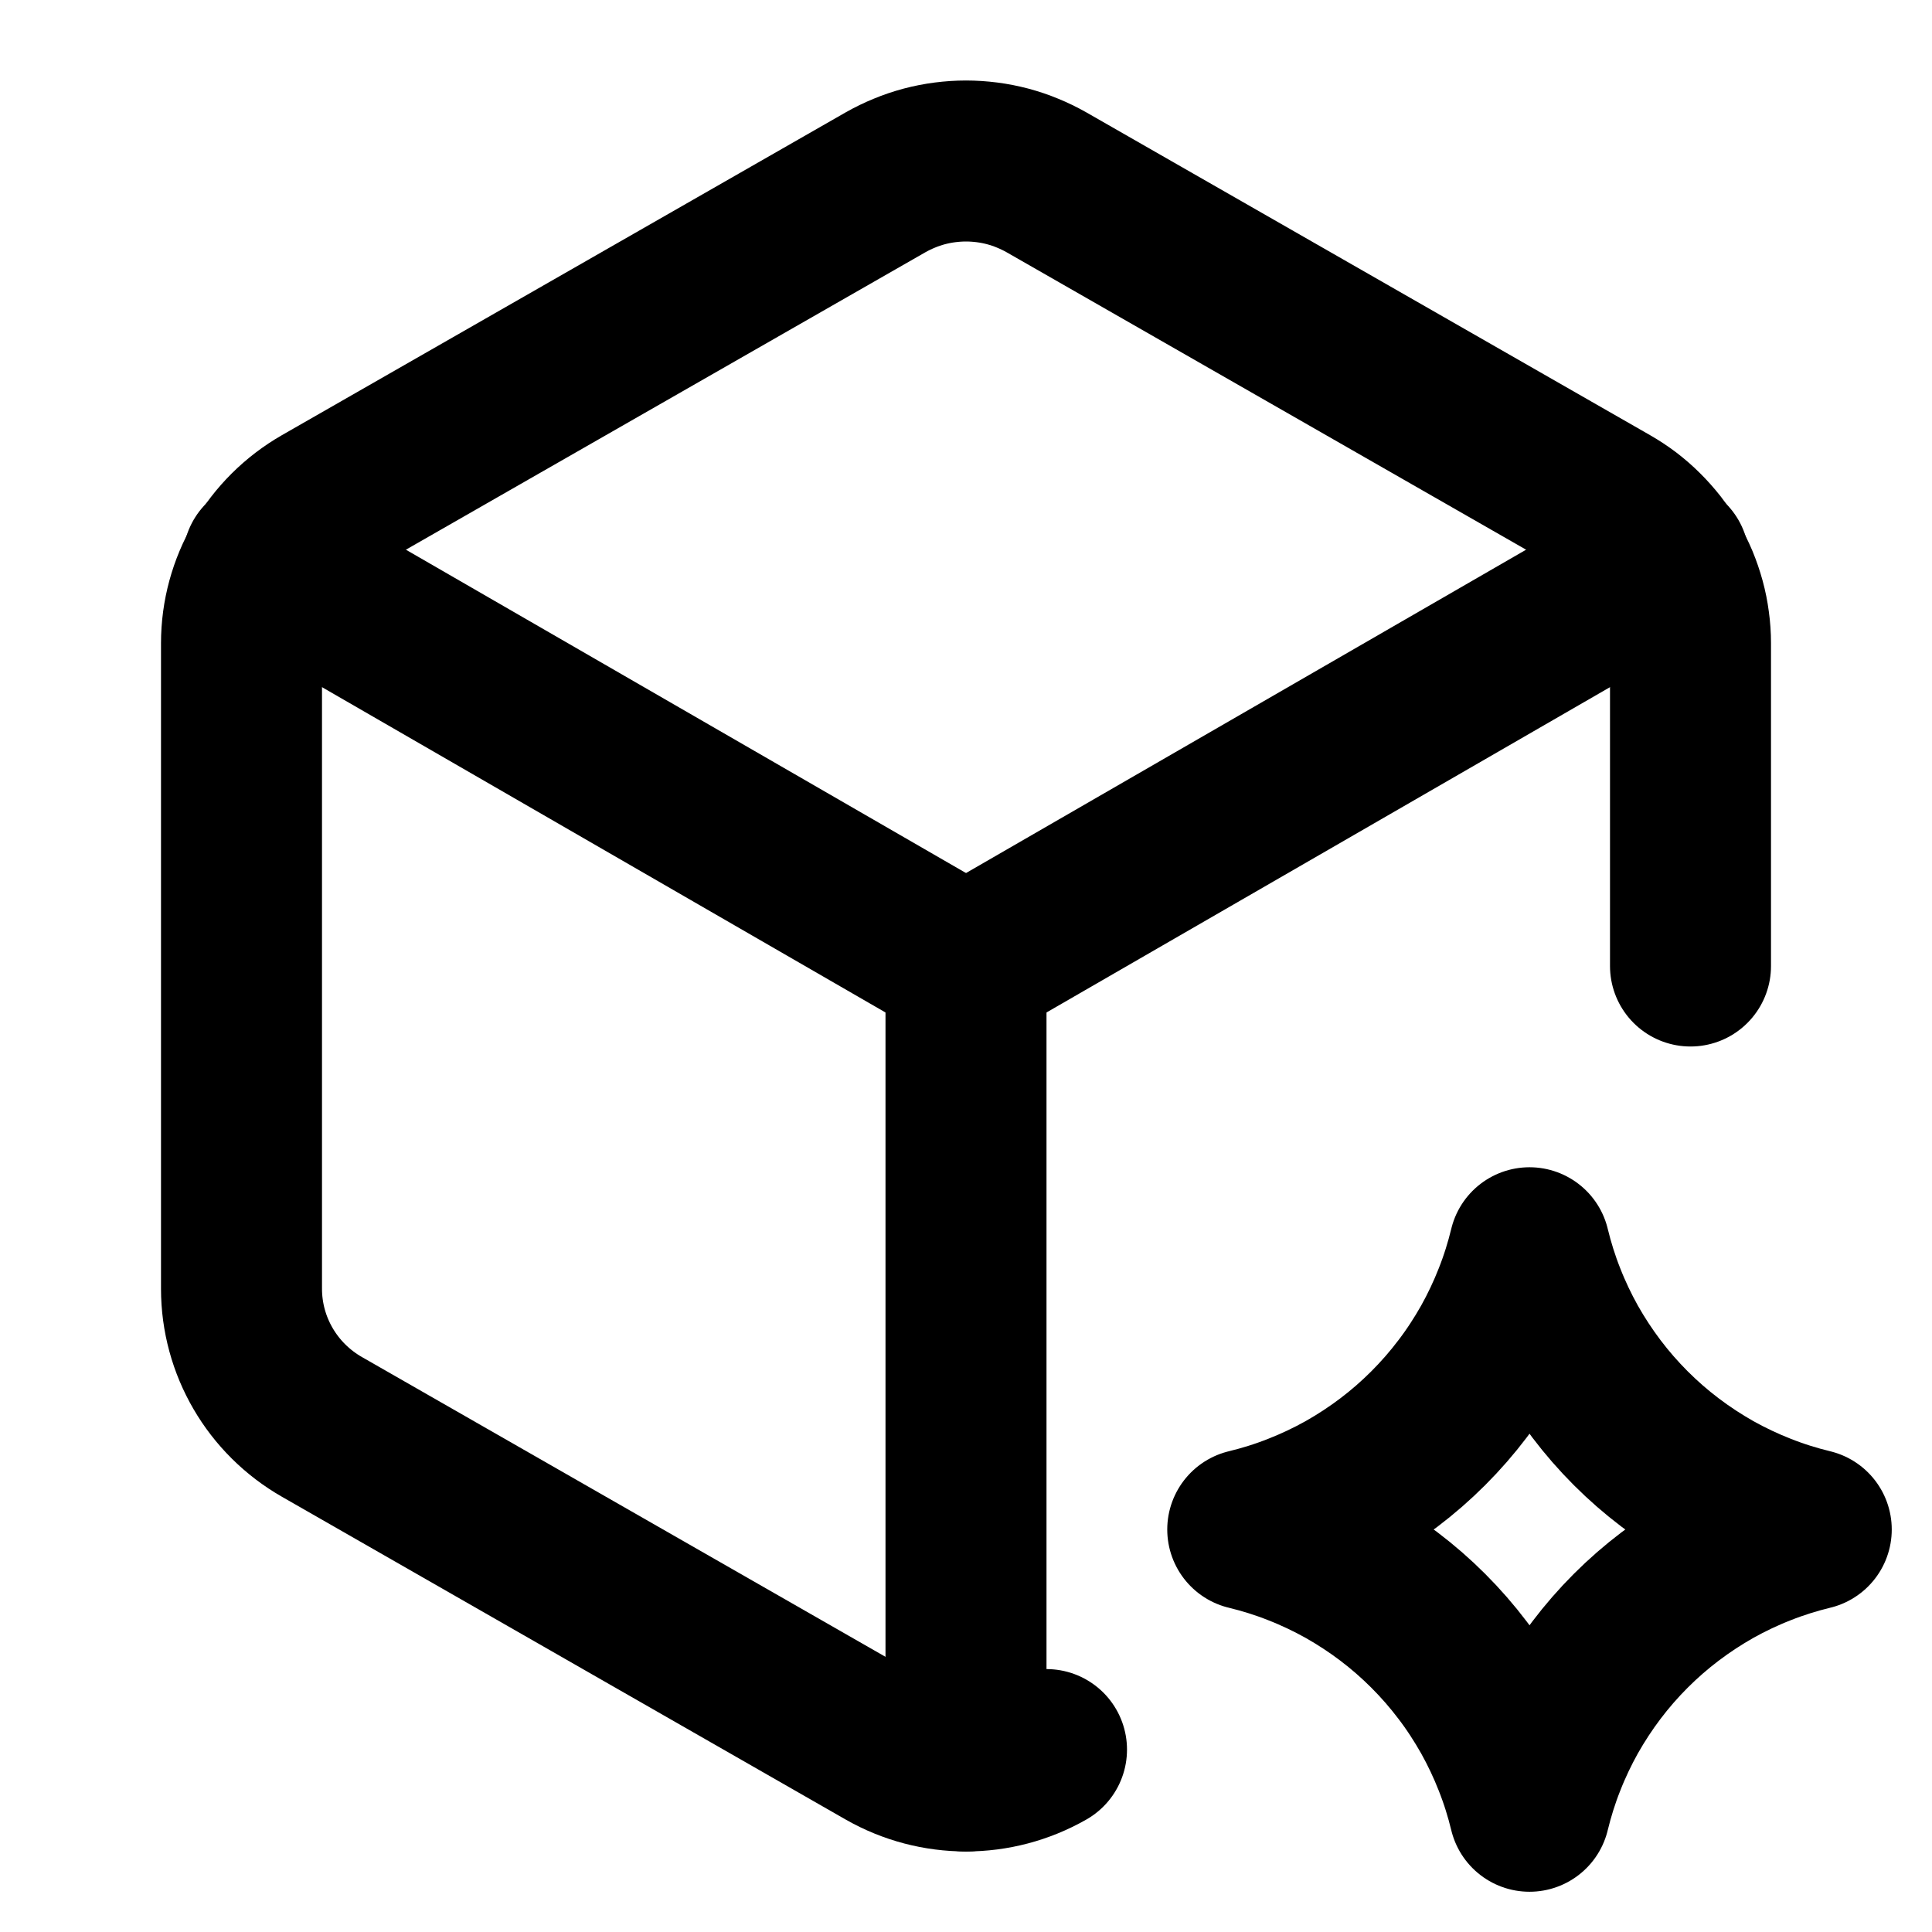 <svg xmlns="http://www.w3.org/2000/svg" xmlns:xlink="http://www.w3.org/1999/xlink" width="512" zoomAndPan="magnify" viewBox="0 0 384 384" height="512" preserveAspectRatio="xMidYMid meet" version="1.2"><g id="82a95e2e54"><path style="fill:none;stroke-width:2;stroke-linecap:round;stroke-linejoin:round;stroke:#000000;stroke-opacity:1;stroke-miterlimit:4;" d="M 21 12 L 21 7.99 C 21 7.903 20.994 7.817 20.982 7.73 C 20.971 7.645 20.954 7.56 20.931 7.476 C 20.908 7.392 20.88 7.31 20.847 7.23 C 20.813 7.15 20.775 7.072 20.731 6.997 C 20.687 6.922 20.639 6.85 20.586 6.781 C 20.532 6.713 20.475 6.648 20.413 6.587 C 20.352 6.526 20.286 6.469 20.217 6.416 C 20.148 6.364 20.075 6.316 20 6.273 L 13 2.265 C 12.924 2.222 12.846 2.184 12.765 2.151 C 12.684 2.117 12.602 2.09 12.517 2.067 C 12.433 2.045 12.347 2.028 12.261 2.017 C 12.174 2.006 12.087 2 12 2 C 11.913 2 11.826 2.006 11.739 2.017 C 11.653 2.028 11.567 2.045 11.483 2.067 C 11.398 2.09 11.316 2.117 11.235 2.151 C 11.154 2.184 11.076 2.222 11 2.265 L 4 6.273 C 3.381 6.628 3 7.283 3 7.991 L 3 16.009 C 3 16.718 3.381 17.372 4 17.726 L 11 21.734 C 11.62 22.088 12.38 22.088 13 21.734 " transform="matrix(16,0,0,16,0,-0)"/><path style="fill:none;stroke-width:2;stroke-linecap:round;stroke-linejoin:round;stroke:#000000;stroke-opacity:1;stroke-miterlimit:4;" d="M 12 22 L 12 12 " transform="matrix(16,0,0,16,0,-0)"/><path style="fill:none;stroke-width:2;stroke-linecap:round;stroke-linejoin:round;stroke:#000000;stroke-opacity:1;stroke-miterlimit:4;" d="M 12 12 L 20.73 6.96 " transform="matrix(16,0,0,16,0,-0)"/><path style="fill:none;stroke-width:2;stroke-linecap:round;stroke-linejoin:round;stroke:#000000;stroke-opacity:1;stroke-miterlimit:4;" d="M 3.27 6.96 L 12 12 " transform="matrix(16,0,0,16,0,-0)"/><path style="fill:none;stroke-width:2;stroke-linecap:round;stroke-linejoin:round;stroke:#000000;stroke-opacity:1;stroke-miterlimit:4;" d="M 19 22.5 C 19.051 22.289 19.116 22.082 19.196 21.88 C 19.275 21.678 19.368 21.482 19.474 21.292 C 19.581 21.103 19.7 20.921 19.831 20.748 C 19.962 20.575 20.104 20.412 20.258 20.258 C 20.412 20.104 20.575 19.962 20.748 19.831 C 20.921 19.7 21.103 19.581 21.292 19.474 C 21.482 19.368 21.678 19.275 21.88 19.196 C 22.082 19.116 22.289 19.051 22.5 19 C 22.289 18.949 22.082 18.884 21.88 18.804 C 21.678 18.725 21.482 18.632 21.292 18.526 C 21.103 18.419 20.921 18.3 20.748 18.169 C 20.575 18.038 20.412 17.896 20.258 17.742 C 20.104 17.588 19.962 17.425 19.831 17.252 C 19.7 17.079 19.581 16.897 19.474 16.708 C 19.368 16.518 19.275 16.322 19.196 16.12 C 19.116 15.918 19.051 15.711 19 15.5 C 18.949 15.711 18.884 15.918 18.804 16.12 C 18.725 16.322 18.632 16.518 18.526 16.708 C 18.419 16.897 18.301 17.079 18.169 17.252 C 18.038 17.425 17.896 17.588 17.742 17.742 C 17.588 17.896 17.425 18.038 17.252 18.169 C 17.079 18.3 16.897 18.419 16.708 18.526 C 16.518 18.632 16.322 18.725 16.12 18.804 C 15.918 18.884 15.711 18.949 15.5 19 C 15.711 19.051 15.918 19.116 16.12 19.196 C 16.322 19.275 16.518 19.368 16.708 19.474 C 16.897 19.581 17.079 19.7 17.252 19.831 C 17.425 19.962 17.588 20.104 17.742 20.258 C 17.896 20.412 18.038 20.575 18.169 20.748 C 18.301 20.921 18.419 21.103 18.526 21.292 C 18.632 21.482 18.725 21.678 18.804 21.88 C 18.884 22.082 18.949 22.289 19 22.5 " transform="matrix(16,0,0,16,0,-0)"/></g></svg>